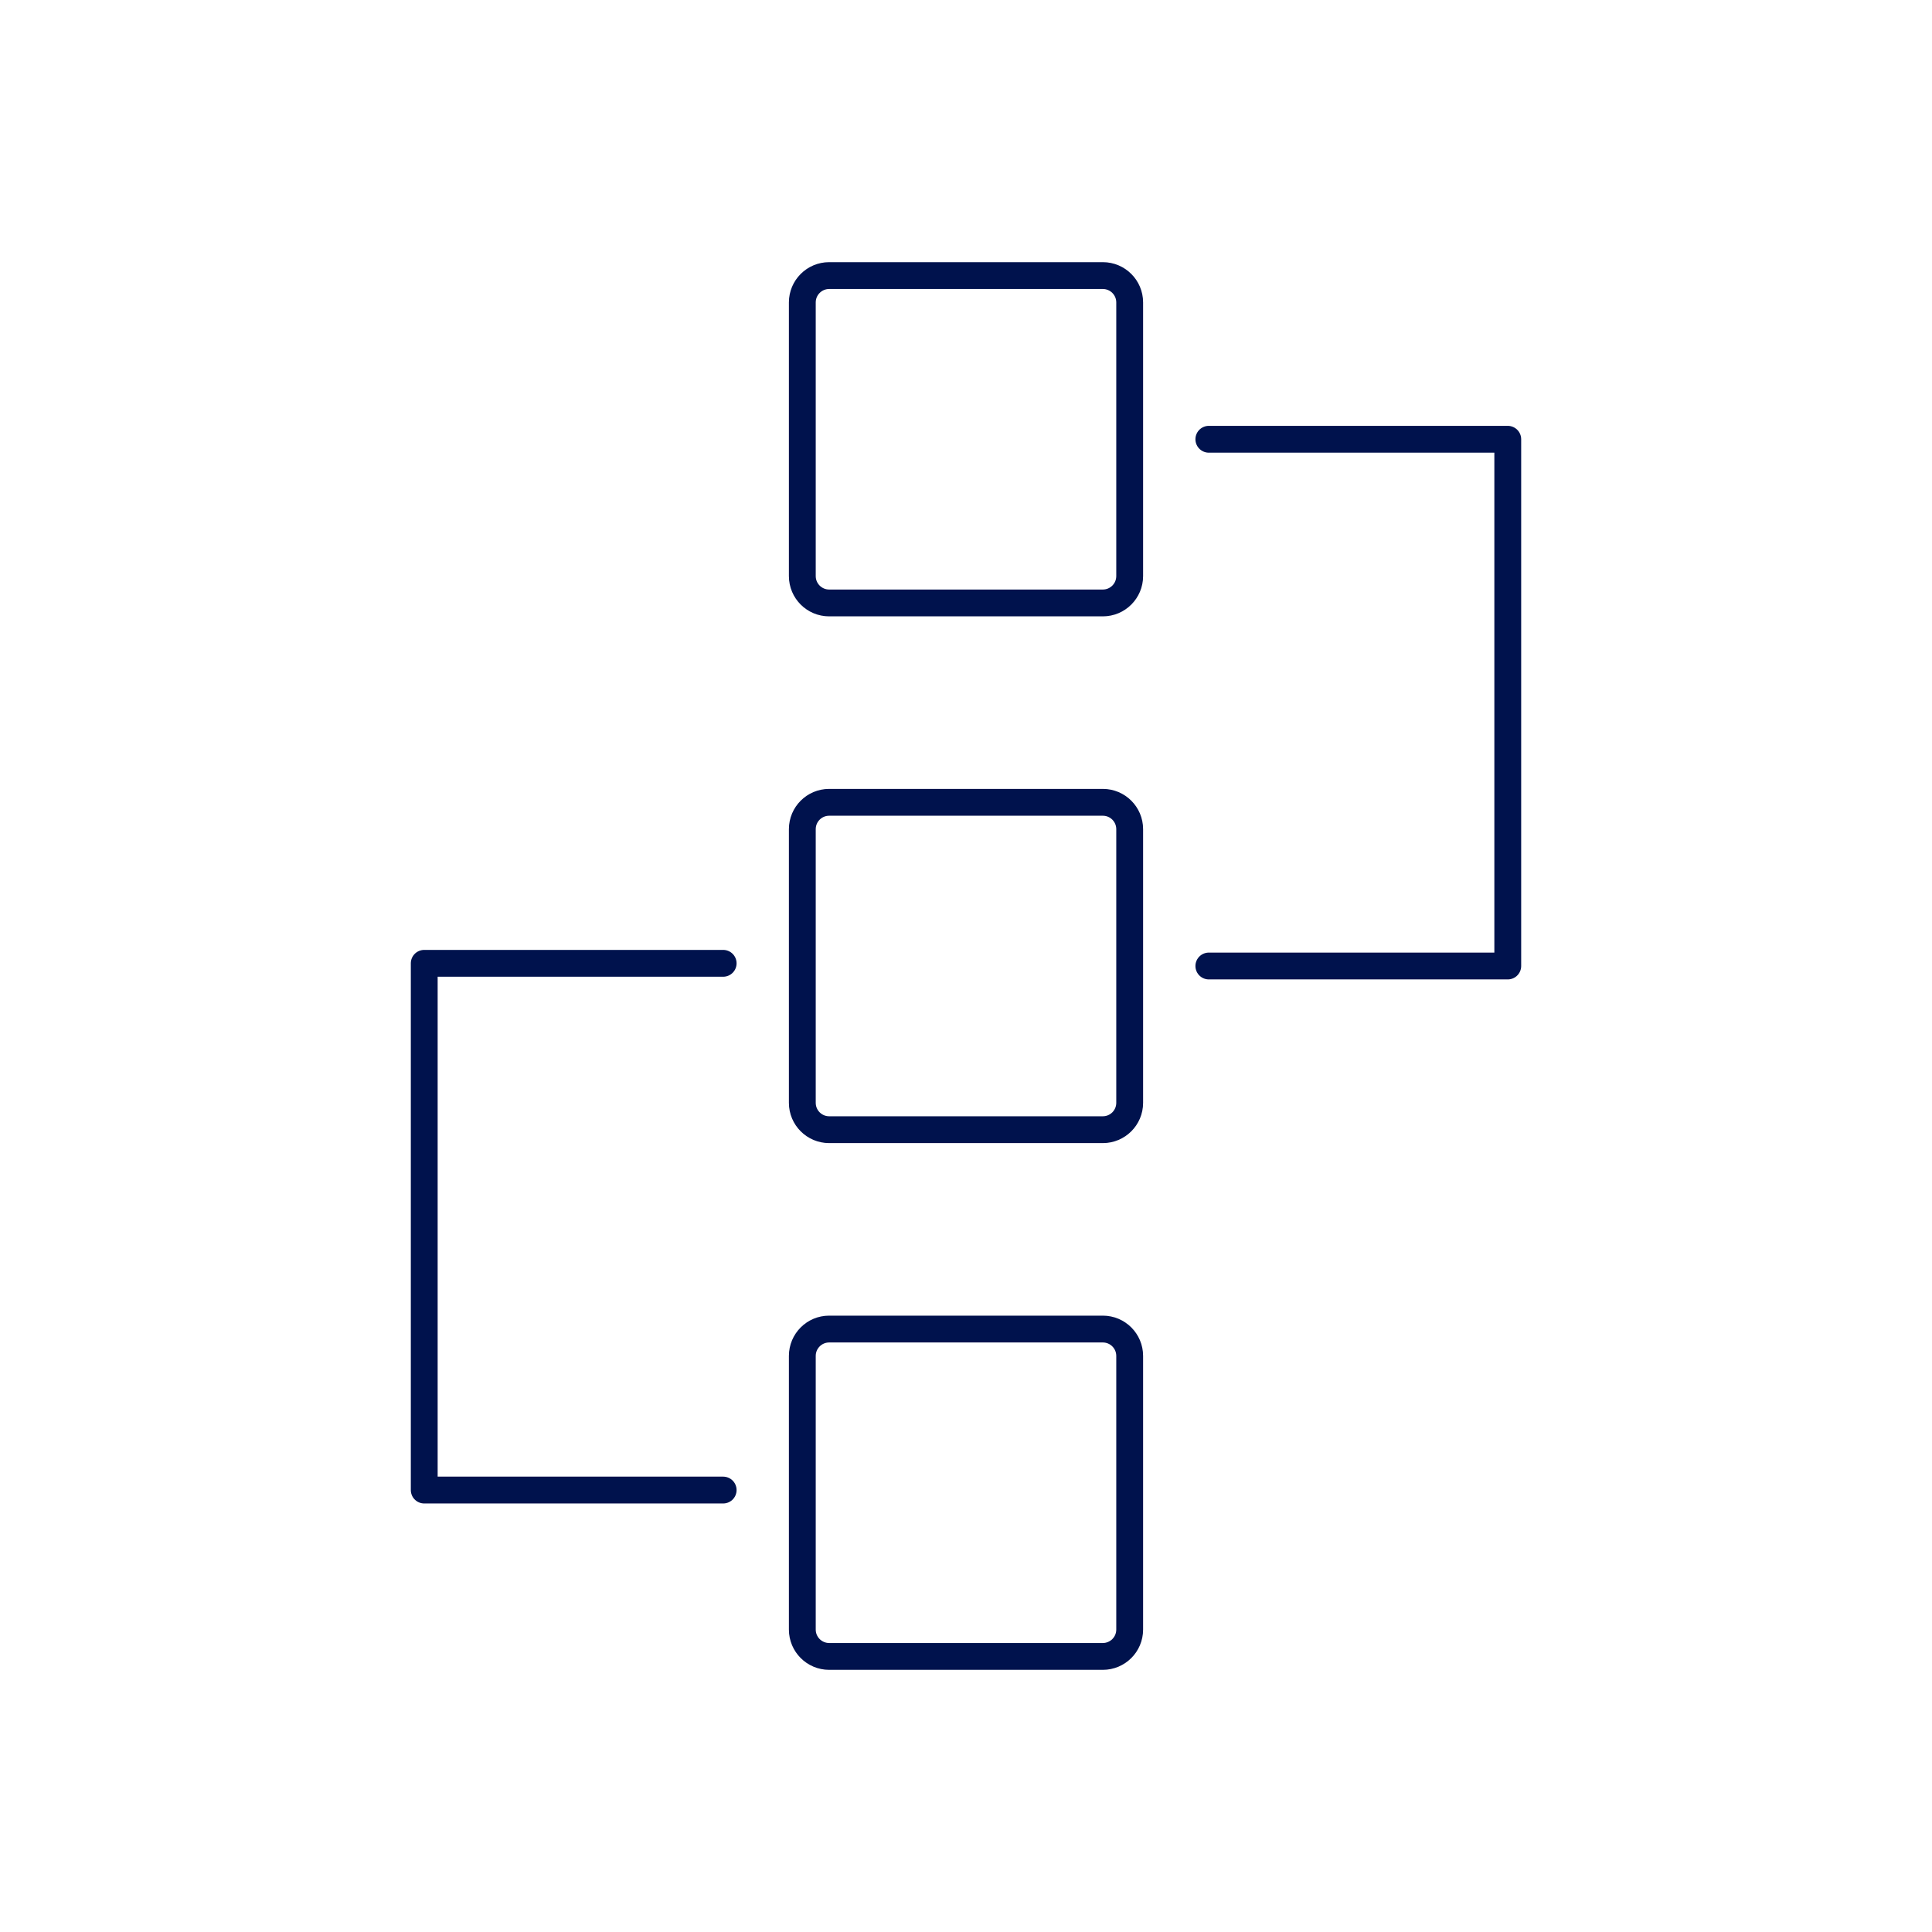 <?xml version="1.0" encoding="UTF-8"?> <svg xmlns="http://www.w3.org/2000/svg" width="72" height="72" viewBox="0 0 72 72" fill="none"><path d="M41.1 10.27H30.9C30.348 10.27 29.9 10.718 29.9 11.27V21.47C29.9 22.022 30.348 22.47 30.9 22.47H41.1C41.652 22.47 42.1 22.022 42.1 21.47V11.27C42.1 10.718 41.652 10.27 41.1 10.27Z" stroke="#00124D" stroke-miterlimit="10"></path><path d="M41.1 29.9H30.9C30.348 29.9 29.9 30.348 29.9 30.9V41.1C29.9 41.652 30.348 42.1 30.9 42.1H41.1C41.652 42.1 42.1 41.652 42.1 41.1V30.9C42.1 30.348 41.652 29.9 41.1 29.9Z" stroke="#00124D" stroke-miterlimit="10"></path><path d="M41.1 49.53H30.9C30.348 49.53 29.9 49.978 29.9 50.53V60.73C29.9 61.282 30.348 61.73 30.9 61.73H41.1C41.652 61.73 42.1 61.282 42.1 60.73V50.53C42.1 49.978 41.652 49.53 41.1 49.53Z" stroke="#00124D" stroke-miterlimit="10"></path><path d="M45.05 16.37H56.19V36H45.05" stroke="#00124D" stroke-linecap="round" stroke-linejoin="round"></path><path d="M26.95 55.53H15.81V35.9H26.95" stroke="#00124D" stroke-linecap="round" stroke-linejoin="round"></path></svg> 